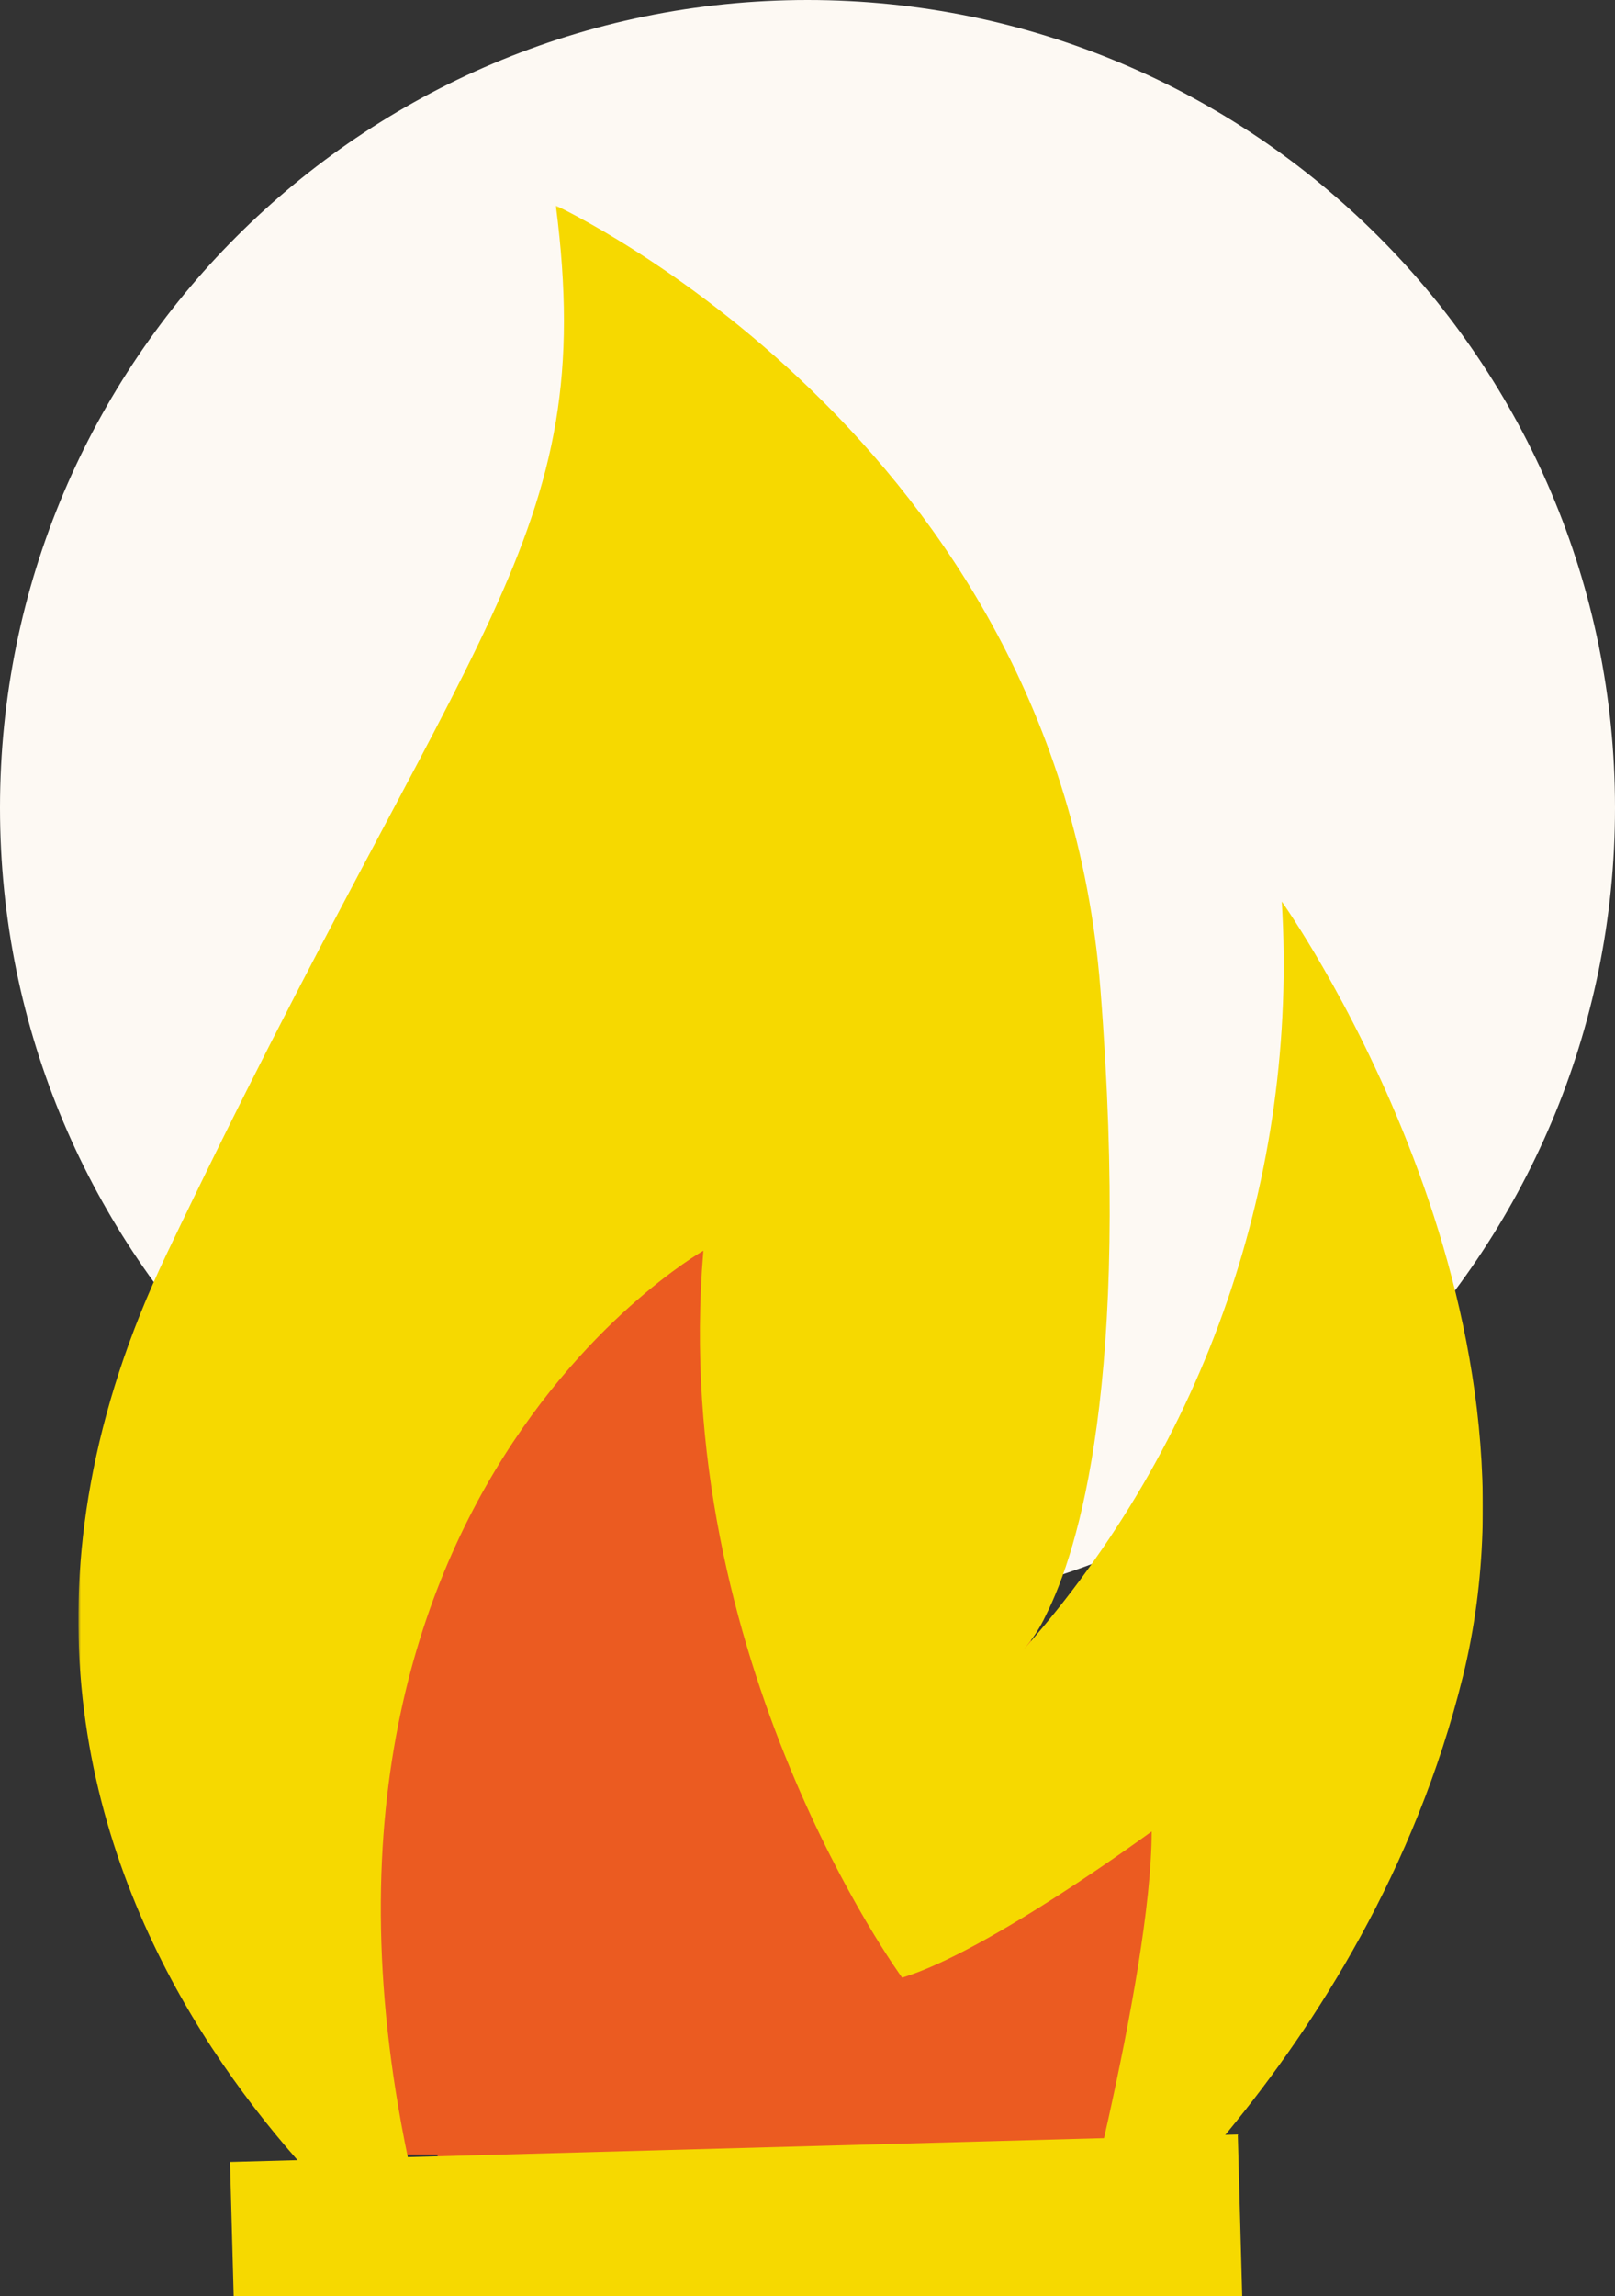 <svg xmlns="http://www.w3.org/2000/svg" width="330" height="469" viewBox="0 0 330 469" fill="none"><rect x="0" y="0" width="330" height="469" fill="#333333" stroke="none"/><path d="M330 165C330 256.127 256.127 330 165 330C73.873 330 0 256.127 0 165C0 73.873 73.873 0 165 0C256.127 0 330 73.873 330 165Z" fill="#FDF9F3"></path><g clip-path="url(#clip0_168_9773)"><rect x="203" y="370" width="38" height="70" fill="#EB5B21"></rect><rect x="61.609" y="315.547" width="88.992" height="124.542" fill="#EB5B21"></rect><rect x="139" y="340" width="88" height="120" fill="#EB5B21"></rect><rect x="89.419" y="232.148" width="121.252" height="236.852" fill="#EB5B21"></rect><mask id="mask0_168_9773" style="mask-type:luminance" maskUnits="userSpaceOnUse" x="16" y="42" width="298" height="433"><path d="M313.012 42H16V474.56H313.012V42Z" fill="white"></path></mask><g mask="url(#mask0_168_9773)"><path d="M90.631 469C42.928 312.59 143.724 255.483 143.724 255.483C136.67 338.947 184.334 403.968 184.334 403.968C201.865 398.706 235.32 374.107 235.32 374.107C235.32 403.968 217.664 468.966 217.664 468.966C217.664 468.966 279.468 421.413 298.924 342.433C318.358 263.448 261.914 184.159 261.914 184.159C265.316 240.06 246.308 295.043 209.077 337.048C210.939 334.908 212.502 332.531 213.702 329.956C220.393 316.646 231.131 282.042 224.842 201.914C215.994 89.429 113.58 42 113.58 42C122.405 110.53 95.936 126.32 33.933 256.401C-28.069 386.455 90.637 469 90.637 469" fill="#F6D900"></path></g><rect x="47" y="441.622" width="206" height="39" transform="rotate(-1.564 47 441.622)" fill="#F6D900"></rect></g><defs><clipPath id="clip0_168_9773"><rect width="287" height="427" fill="white" transform="translate(16 42)"></rect></clipPath></defs></svg>